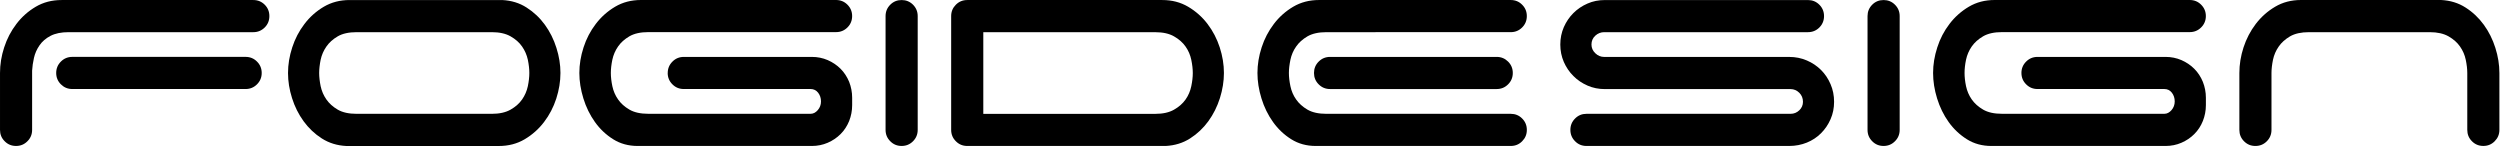 <svg viewBox="0 0 392.627 22.923" width="392.63" xmlns="http://www.w3.org/2000/svg" xmlns:xlink="http://www.w3.org/1999/xlink"><clipPath id="a"><path d="m0 17.192h294.47v-17.192h-294.47z"/></clipPath><g clip-path="url(#a)" transform="matrix(1.333 0 0 -1.333 0 22.923)"><g><path d="m0 0c .326 1.01.806 1.931 1.439 2.759.63.83 1.39 1.505 2.285 2.032.893.524 1.904.788 3.036.788h22.593c.53 0 .972-.183 1.342-.551.368-.369.549-.817.549-1.339 0-.529-.181-.976-.549-1.343-.37-.367-.812-.554-1.342-.554h-21.765c-.868 0-1.576-.146-2.129-.434-.551-.287-.987-.661-1.301-1.124-.316-.458-.533-.951-.651-1.476-.119-.527-.19-1.026-.216-1.499v-6.979c0-.526-.182-.972-.553-1.339-.368-.373-.814-.555-1.34-.555s-.973.182-1.339.555c-.37.367-.551.813-.551 1.339v6.703c0 .998.161 2.01.492 3.02m29.786-1.676c.37-.368.555-.817.555-1.341 0-.525-.185-.972-.555-1.339-.365-.367-.814-.553-1.339-.553h-20.423c-.529 0-.974.186-1.342.553-.369.367-.554.814-.554 1.339 0 .524.185.973.554 1.341.368.369.813.553 1.342.553h20.423c.525 0 .974-.184 1.339-.553" transform="translate(.492 11.614)"/><path d="m0 0c0-1-.165-2-.493-3.02-.331-1.013-.806-1.932-1.442-2.761-.628-.826-1.393-1.503-2.283-2.029-.894-.529-1.905-.791-3.038-.791h-17.98c-1.076.053-2.036.351-2.879.889-.84.536-1.555 1.216-2.148 2.03-.59.814-1.046 1.72-1.36 2.72-.317.999-.474 1.986-.474 2.958 0 .999.164 2 .497 3.02.326 1.01.807 1.931 1.439 2.757.629.83 1.391 1.505 2.283 2.034.895.525 1.907.788 3.035.788h17.982c1.076-.054 2.036-.346 2.877-.888.842-.537 1.561-1.215 2.152-2.029.589-.815 1.046-1.722 1.357-2.721.318-1 .475-1.985.475-2.958m-5.875-4.317c.579.329 1.032.731 1.359 1.202.328.471.551.993.674 1.559.116.564.175 1.083.175 1.556s-.059.992-.175 1.56c-.123.562-.346 1.08-.674 1.552-.327.477-.78.874-1.359 1.205-.579.33-1.317.493-2.209.493h-15.927c-.921 0-1.666-.163-2.23-.493-.566-.331-1.01-.728-1.339-1.205-.329-.472-.552-.99-.674-1.552-.114-.568-.175-1.087-.175-1.56s.061-.992.175-1.556c.122-.566.345-1.088.674-1.559.328-.471.773-.873 1.339-1.202.564-.33 1.309-.494 2.23-.494h15.927c.892 0 1.63.164 2.209.494" transform="translate(66.03 8.597)"/><path d="m0 0c0 .524.186.973.555 1.341.366.369.812.553 1.337.553h15.1c.659 0 1.275-.127 1.855-.375.575-.252 1.086-.593 1.518-1.025.434-.435.765-.949 1.01-1.537.232-.596.354-1.219.354-1.876v-.865c0-.659-.122-1.282-.354-1.876-.242-.588-.573-1.102-1.01-1.538-.432-.432-.943-.774-1.518-1.023-.58-.25-1.196-.376-1.855-.376h-20.54c-1.078 0-2.038.262-2.88.791-.842.526-1.558 1.203-2.149 2.029-.59.829-1.046 1.757-1.361 2.779-.316 1.028-.475 2.026-.475 2.998 0 .999.165 2 .496 3.02.326 1.01.807 1.931 1.439 2.757.631.83 1.392 1.505 2.287 2.034.891.525 1.903.788 3.036.788h22.986c.526 0 .973-.183 1.343-.553.367-.367.552-.814.552-1.339 0-.527-.185-.974-.552-1.34-.37-.368-.817-.552-1.343-.552h-22.12c-.918 0-1.659-.165-2.225-.493-.568-.333-1.015-.73-1.341-1.205-.329-.474-.551-.992-.671-1.554-.118-.568-.177-1.087-.177-1.56s.059-.992.177-1.556c.12-.566.342-1.088.671-1.557.326-.473.773-.875 1.341-1.204.566-.33 1.307-.494 2.225-.494h19.12c.315 0 .599.143.85.436.248.286.375.631.375 1.024s-.116.737-.337 1.025c-.225.287-.521.434-.888.434h-14.945c-.525 0-.971.184-1.337.553-.369.367-.555.814-.555 1.339" transform="translate(78.67 8.597)"/><path d="m0 0c-.37-.373-.817-.554-1.344-.554-.524 0-.97.181-1.337.554-.369.367-.554.813-.554 1.339v13.409c0 .522.185.97.554 1.339.367.367.813.55 1.337.55.527 0 .974-.183 1.344-.55.366-.369.551-.817.551-1.339v-13.409c0-.526-.185-.972-.551-1.339" transform="translate(107.57 .555)"/></g><g><path d="m0 0c0-.972-.159-1.959-.472-2.958-.318-1-.77-1.906-1.36-2.72-.593-.814-1.309-1.492-2.15-2.03-.842-.538-1.8-.836-2.878-.889h-23.382c-.527 0-.974.182-1.341.555-.368.367-.553.811-.553 1.339v13.407c0 .525.185.972.553 1.339.367.37.814.553 1.341.553h22.986c1.131 0 2.143-.263 3.035-.788.895-.527 1.66-1.204 2.291-2.034.63-.826 1.108-1.747 1.437-2.757.327-1.012.493-2.02.493-3.02m-28.35 4.81v-9.621h20.266c.896 0 1.631.164 2.207.494.58.329 1.031.731 1.362 1.202s.551.993.669 1.559c.118.564.178 1.083.178 1.556s-.06.992-.178 1.56c-.118.562-.338 1.082-.669 1.552-.331.477-.782.874-1.362 1.205-.576.33-1.311.493-2.207.493z" transform="translate(144.2 8.597)"/><path d="m0 0c-.916 0-1.662-.165-2.229-.493-.563-.331-1.01-.727-1.336-1.204-.332-.47-.553-.991-.671-1.554-.117-.568-.179-1.086-.179-1.559s.062-.994.179-1.556c.118-.566.339-1.088.671-1.559.328-.471.773-.873 1.336-1.201.567-.331 1.313-.494 2.229-.494h21.729c.524 0 .972-.184 1.338-.552.368-.367.552-.815.552-1.34 0-.529-.184-.972-.552-1.339-.366-.373-.814-.555-1.338-.555h-22.99c-1.074 0-2.033.261-2.878.791-.841.526-1.558 1.203-2.148 2.031-.591.827-1.046 1.753-1.36 2.776-.317 1.028-.474 2.026-.474 2.998 0 .999.163 2 .495 3.02.326 1.01.807 1.928 1.439 2.758.627.828 1.39 1.504 2.286 2.033.892.524 1.906.787 3.03.787h22.597c.524 0 .972-.185 1.338-.553.368-.366.552-.814.552-1.339 0-.526-.184-.973-.552-1.341-.366-.367-.814-.553-1.338-.553m-.317-3.469c.369-.367.554-.816.554-1.341 0-.524-.185-.972-.554-1.338-.369-.37-.815-.554-1.342-.554h-19.636c-.524 0-.972.184-1.339.554-.368.366-.551.814-.551 1.338 0 .525.183.974.551 1.341.367.367.815.553 1.339.553h19.636c.527 0 .973-.186 1.342-.553" transform="translate(156.27 13.406)"/><path d="m0 0c-.633.275-1.187.649-1.656 1.125-.478.472-.85 1.023-1.128 1.654-.272.632-.415 1.315-.415 2.052 0 .736.143 1.417.415 2.05.278.63.65 1.181 1.128 1.657.469.47 1.023.844 1.656 1.12.63.279 1.31.415 2.05.415h23.931c.527 0 .973-.183 1.343-.552.365-.366.55-.814.55-1.339 0-.526-.185-.973-.55-1.343-.37-.367-.816-.551-1.343-.551h-24.01c-.393 0-.743-.138-1.044-.411-.303-.279-.454-.627-.454-1.046 0-.396.151-.737.454-1.028.301-.289.651-.432 1.044-.432h21.805c.735 0 1.425-.138 2.071-.416.645-.275 1.202-.651 1.675-1.122.472-.473.847-1.032 1.121-1.675.279-.642.415-1.336.415-2.071 0-.734-.136-1.419-.415-2.051-.274-.631-.649-1.181-1.121-1.655-.473-.473-1.03-.843-1.675-1.105-.646-.26-1.336-.394-2.071-.394h-23.894c-.525 0-.974.182-1.337.553-.372.369-.556.813-.556 1.341 0 .525.184.973.556 1.34.363.369.812.552 1.337.552h24.05c.395 0 .737.138 1.026.414.29.274.434.613.434 1 0 .421-.144.776-.434 1.065-.289.286-.631.434-1.026.434h-21.88c-.74 0-1.42.139-2.05.414" transform="translate(187.03 7.118)"/><path d="m0 0c-.367-.373-.816-.554-1.339-.554-.527 0-.974.181-1.34.554-.368.367-.552.813-.552 1.339v13.409c0 .522.184.97.552 1.339.366.367.813.55 1.34.55.523 0 .972-.183 1.339-.55.371-.369.556-.817.556-1.339v-13.409c0-.526-.185-.972-.556-1.339" transform="translate(223.26 .555)"/><path d="m0 0c0 .524.183.973.554 1.341.367.369.812.553 1.339.553h15.1c.659 0 1.277-.127 1.856-.375.577-.252 1.087-.593 1.517-1.025.433-.435.77-.949 1.01-1.537.235-.596.357-1.219.357-1.876v-.865c0-.659-.122-1.282-.357-1.876-.236-.588-.573-1.102-1.01-1.538-.43-.432-.94-.774-1.517-1.023-.579-.25-1.197-.376-1.856-.376h-20.544c-1.075 0-2.034.262-2.876.791-.838.526-1.558 1.203-2.149 2.029-.591.829-1.043 1.757-1.36 2.779-.316 1.028-.472 2.026-.472 2.998 0 .999.165 2 .496 3.02.322 1.01.804 1.931 1.435 2.757.631.83 1.395 1.505 2.289 2.034.89.525 1.901.788 3.036.788h22.982c.529 0 .973-.183 1.344-.553.367-.367.555-.814.555-1.339 0-.527-.188-.974-.555-1.34-.371-.368-.815-.552-1.344-.552h-22.12c-.919 0-1.658-.165-2.224-.493-.566-.333-1.015-.73-1.344-1.205-.327-.474-.549-.992-.669-1.554-.118-.568-.174-1.087-.174-1.56s.056-.992.174-1.556c.12-.566.342-1.088.669-1.557.329-.473.778-.875 1.344-1.204.566-.33 1.305-.494 2.224-.494h19.13c.31 0 .595.143.847.436.246.286.374.631.374 1.024s-.115.737-.336 1.025c-.223.287-.518.434-.885.434h-14.946c-.527 0-.972.184-1.339.553-.371.367-.554.814-.554 1.339" transform="translate(238.16 8.597)"/><path d="m0 0c-.116.563-.342 1.082-.671 1.554-.327.476-.781.874-1.359 1.205-.577.327-1.316.492-2.205.492h-14.236c-.923 0-1.664-.165-2.23-.492-.561-.331-1.014-.729-1.338-1.205-.331-.472-.554-.991-.673-1.554-.115-.57-.177-1.085-.177-1.56v-6.701c0-.528-.183-.972-.55-1.341-.372-.373-.815-.553-1.346-.553-.522 0-.969.18-1.337.553-.367.369-.551.813-.551 1.341v6.701c0 .999.163 2.01.491 3.02.332 1.012.81 1.93 1.44 2.759.634.828 1.392 1.505 2.288 2.032.892.526 1.905.79 3.036.79h16.521c1.078-.054 2.036-.35 2.878-.891.841-.535 1.556-1.214 2.148-2.028.593-.815 1.044-1.722 1.36-2.721.316-1 .475-1.983.475-2.958v-6.701c0-.528-.188-.972-.555-1.341-.368-.373-.813-.553-1.336-.553-.527 0-.977.18-1.344.553-.368.369-.549.813-.549 1.341v6.701c0 .475-.062.99-.18 1.56" transform="translate(290.51 10.155)"/></g></g></svg>